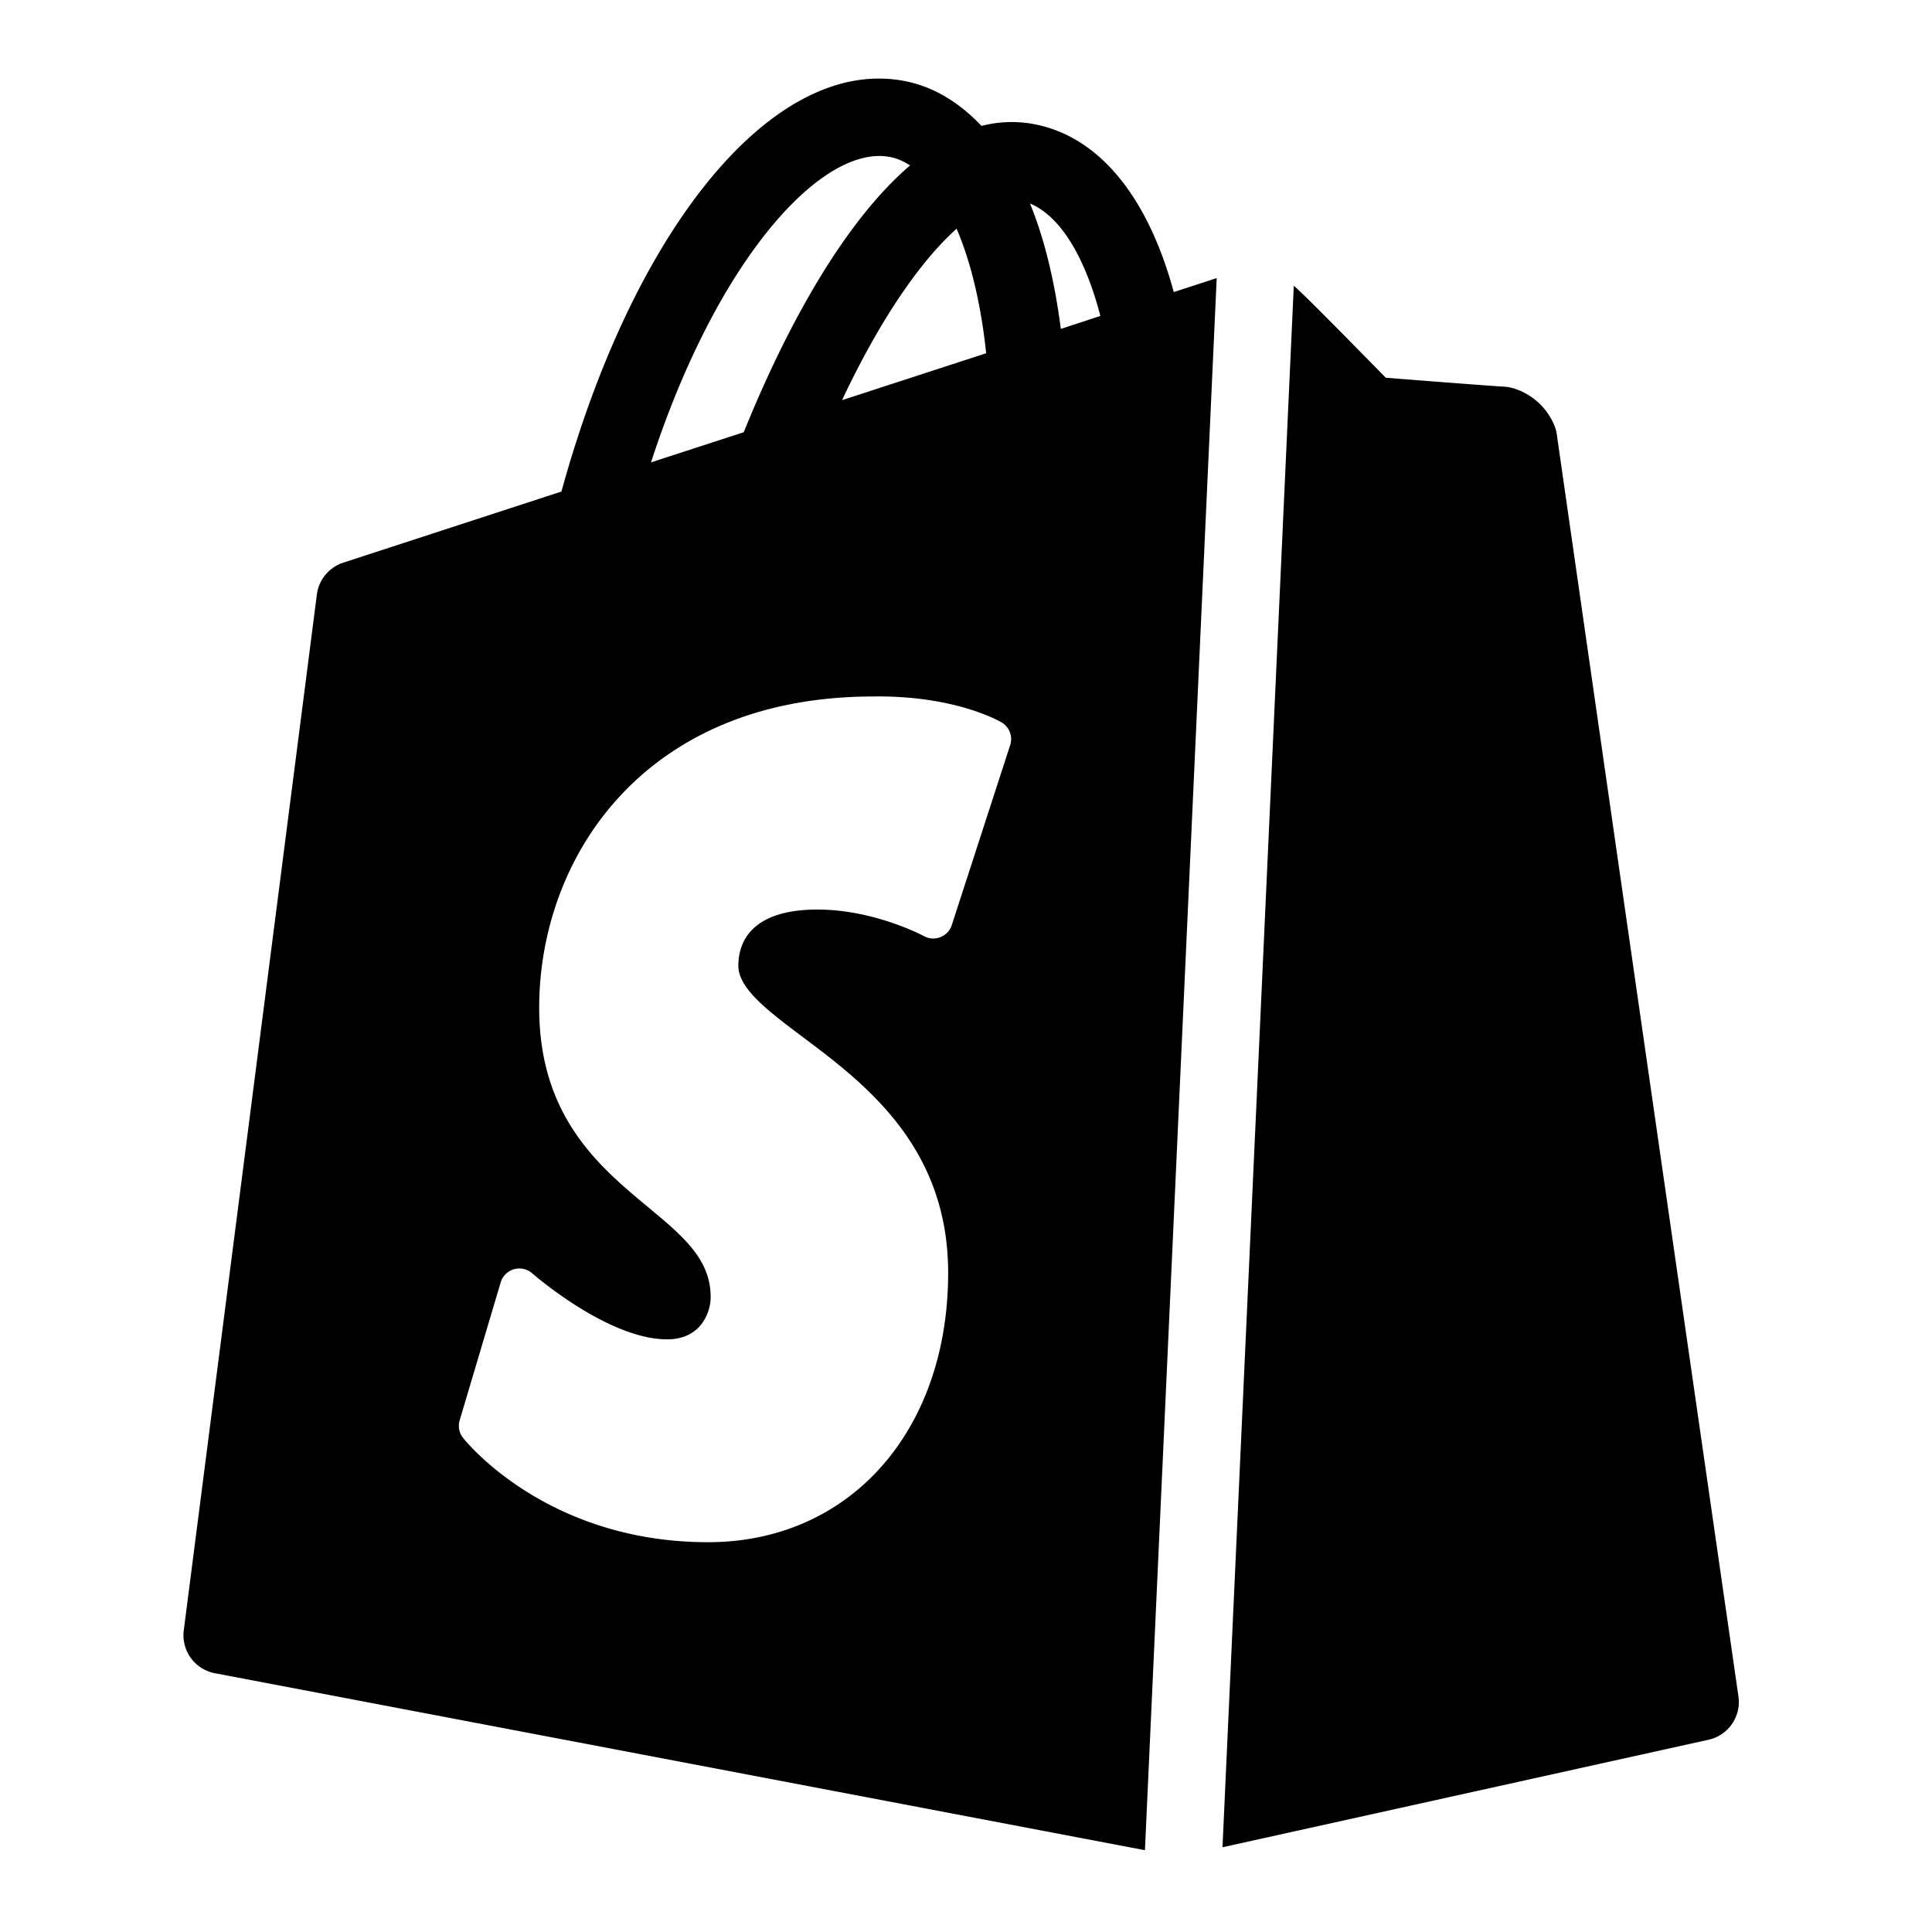 <svg xmlns="http://www.w3.org/2000/svg" width="60" height="60" viewBox="0 0 50 50"><path d="M22.84 2.035c-3.18-.087-6.514 4.156-8.31 10.686l-5.645 1.84c-.367.12-.634.439-.684.822l-3.445 26.81a1 1 0 0 0 .806 1.11l24.069 4.58 1.857-40.686-1.111.362c-.663-2.444-1.903-3.981-3.537-4.33a3.1 3.1 0 0 0-1.438.03c-.557-.587-1.198-.993-1.93-1.15a3.5 3.5 0 0 0-.632-.074m-.12 2.002a1.5 1.5 0 0 1 .337.03c.17.036.336.112.496.214-1.985 1.697-3.503 4.918-4.305 6.905l-2.4.78c1.635-5.024 4.145-7.889 5.873-7.929m3.936 1.23c.768.318 1.416 1.35 1.82 2.91l-1.023.335c-.16-1.238-.424-2.334-.797-3.244m-1.9.651c.365.849.63 1.948.765 3.223l-3.73 1.214c1.013-2.15 2.057-3.625 2.965-4.437m8.726 1.478-1.845 40.41 12.58-2.783a1 1 0 0 0 .773-1.119 38536 38536 0 0 1-4.695-32.62 1 1 0 0 0-.076-.292 1.68 1.68 0 0 0-1.024-.935 1.1 1.1 0 0 0-.299-.053c-.222-.01-2.194-.163-3.033-.229-.686-.7-2.002-2.042-2.345-2.351zM22.72 18.023c2.064 0 3.162.65 3.209.678a.5.5 0 0 1 .215.58l-1.512 4.66a.5.5 0 0 1-.29.311.5.5 0 0 1-.425-.023c-.013-.007-1.286-.69-2.76-.69-1.783 0-2.049.912-2.049 1.455 0 .59.773 1.173 1.67 1.846 1.587 1.192 3.76 2.823 3.76 6.1 0 4.103-2.555 6.972-6.213 6.972-4.16 0-6.255-2.591-6.342-2.701a.5.5 0 0 1-.087-.453l1.062-3.572a.505.505 0 0 1 .813-.235c.02.018 1.957 1.711 3.492 1.711.893 0 1.129-.716 1.129-1.094 0-.98-.717-1.577-1.625-2.332-1.254-1.042-2.813-2.339-2.813-5.154 0-3.881 2.706-8.057 8.647-8.057z"/></svg>